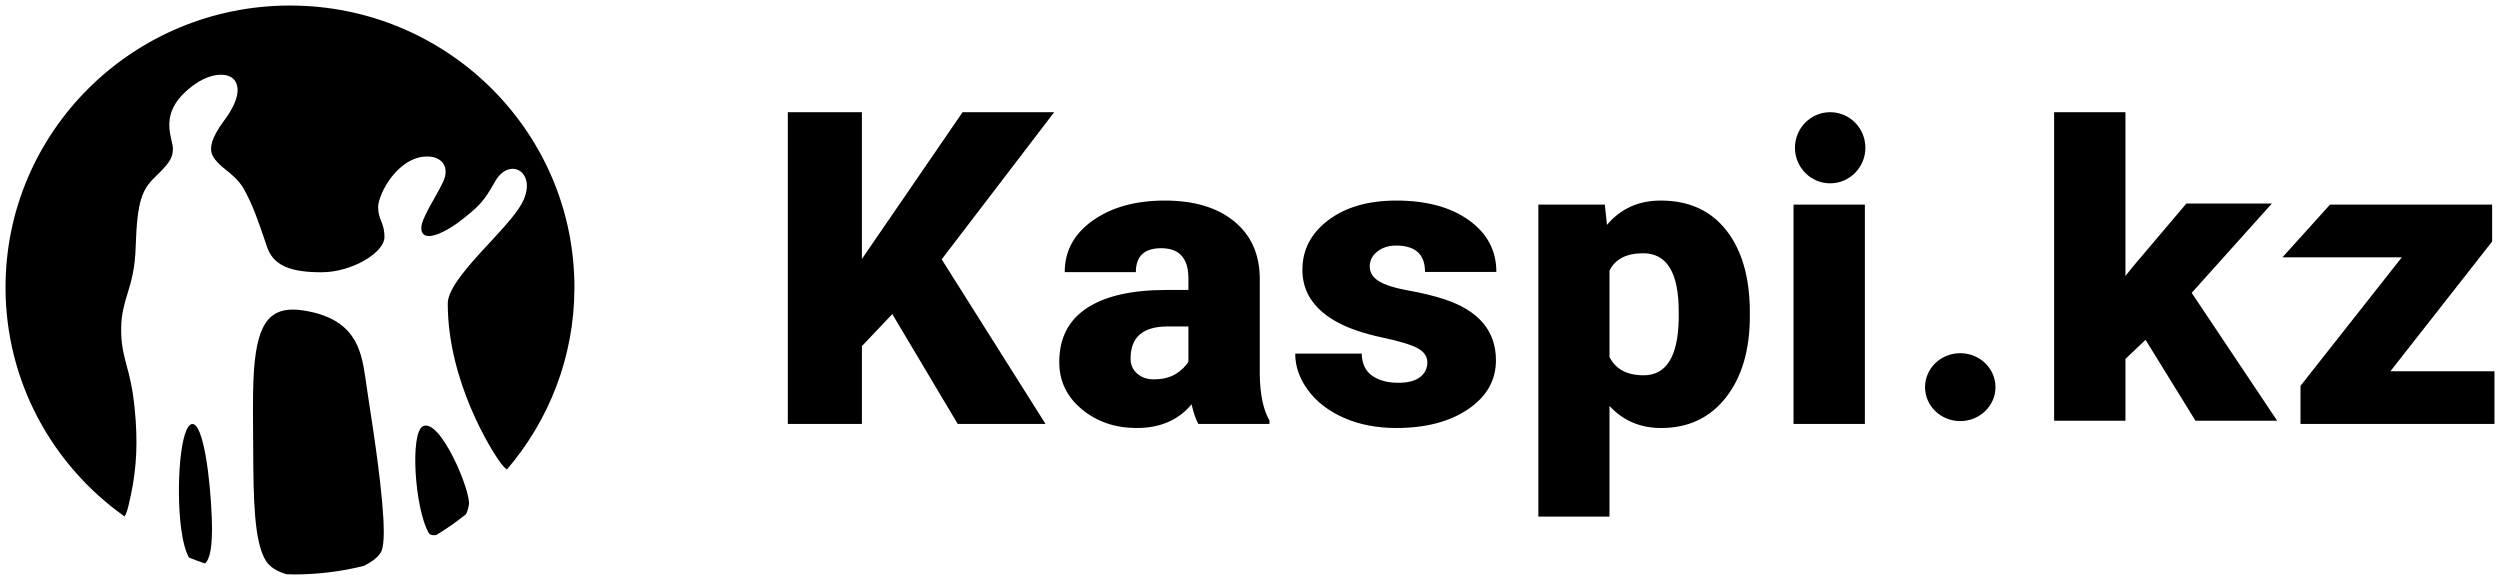 <?xml version="1.0" encoding="UTF-8"?> <svg xmlns="http://www.w3.org/2000/svg" viewBox="1774 2356.856 452 104.856" width="452" height="104.856"><path fill="#000000" stroke="none" fill-opacity="1" stroke-width="1" stroke-opacity="1" alignment-baseline="baseline" baseline-shift="baseline" clip-rule="evenodd" color="rgb(51, 51, 51)" fill-rule="evenodd" font-size-adjust="none" id="tSvg104cafe2af5" title="Path 68" d="M 1828.83 2412.984 C 1838.035 2414.405 1839.279 2419.851 1840.023 2424.921 C 1840.064 2425.209 1840.106 2425.497 1840.147 2425.785 C 1840.175 2425.981 1840.204 2426.177 1840.232 2426.373 C 1840.381 2427.368 1840.531 2428.362 1840.68 2429.356 C 1841.557 2435.052 1843.386 2446.875 1843.386 2453.045 C 1843.386 2454.587 1843.25 2455.77 1843.003 2456.421 C 1842.59 2457.423 1841.387 2458.385 1839.725 2459.187 C 1835.704 2460.177 1831.502 2460.712 1827.173 2460.712 C 1826.715 2460.712 1826.264 2460.69 1825.811 2460.676 C 1824.062 2460.179 1822.747 2459.349 1822.05 2458.216 C 1819.948 2454.794 1819.821 2447.17 1819.779 2438.261 C 1819.777 2437.917 1819.776 2437.573 1819.774 2437.228 C 1819.768 2436.338 1819.763 2435.448 1819.757 2434.558 C 1819.689 2425.127 1819.63 2416.995 1823.056 2414.077C 1824.384 2412.952 1826.269 2412.58 1828.83 2412.984Z M 1808.761 2433.517 C 1810.756 2433.405 1812.039 2443.216 1812.296 2450.656 C 1812.477 2455.836 1811.933 2457.966 1811.064 2458.731 C 1810.081 2458.403 1809.115 2458.048 1808.163 2457.662 C 1807.528 2456.508 1807.042 2454.692 1806.734 2452.315C 1805.793 2444.843 1806.61 2433.649 1808.761 2433.517Z M 1858.769 2448.179 C 1858.645 2448.86 1858.469 2449.387 1858.253 2449.831 C 1856.548 2451.2 1854.755 2452.456 1852.879 2453.586 C 1852.281 2453.687 1851.751 2453.617 1851.491 2453.178 C 1849.005 2448.81 1848.072 2435.106 1850.478 2433.913C 1853.615 2432.399 1859.234 2445.81 1858.769 2448.179Z M 1826.43 2357.856 C 1854.438 2357.856 1877.214 2380.036 1877.842 2407.635 C 1877.846 2407.953 1877.851 2408.271 1877.855 2408.589 C 1877.855 2408.736 1877.855 2408.883 1877.855 2409.03 C 1877.804 2421.497 1873.216 2432.903 1865.657 2441.731 C 1865.383 2441.593 1864.883 2441.143 1863.977 2439.788 C 1863.039 2438.425 1854.954 2425.982 1854.954 2411.72 C 1854.954 2408.921 1858.988 2404.549 1862.558 2400.711 C 1865.227 2397.823 1867.755 2395.099 1868.686 2392.958 C 1869.872 2390.195 1869.042 2388.266 1867.73 2387.613 C 1866.542 2387.032 1864.759 2387.456 1863.508 2389.678 C 1861.455 2393.275 1860.797 2393.947 1857.802 2396.353 C 1854.855 2398.758 1850.17 2401.179 1850.17 2398.045 C 1850.17 2396.353 1852.78 2392.52 1854.069 2389.834 C 1855.386 2387.118 1853.966 2385.151 1851.248 2385.151 C 1845.91 2385.151 1842.366 2391.951 1842.366 2394.307 C 1842.366 2396.661 1843.508 2396.996 1843.508 2399.738 C 1843.508 2402.5 1837.651 2406.082 1832.133 2406.082 C 1826.821 2406.082 1823.74 2405.007 1822.464 2401.978 C 1822.41 2401.837 1822.355 2401.695 1822.301 2401.553 C 1822.178 2401.189 1822.055 2400.825 1821.932 2400.461 C 1820.623 2396.636 1819.684 2393.862 1818.05 2390.962 C 1817.182 2389.429 1815.843 2388.366 1814.685 2387.431 C 1813.171 2386.255 1812.386 2385.173 1812.222 2384.366 C 1812.071 2383.565 1811.99 2382.056 1814.577 2378.576 C 1817.159 2375.116 1817.521 2372.503 1816.229 2371.154 C 1815.761 2370.674 1814.962 2370.367 1813.937 2370.367 C 1812.124 2370.367 1809.604 2371.328 1807.007 2373.967 C 1802.97 2378.104 1805.262 2382.031 1805.262 2383.755 C 1805.262 2385.478 1804.522 2386.453 1802.1 2388.797 C 1799.66 2391.151 1798.817 2393.17 1798.538 2401.283 C 1798.431 2405.463 1797.695 2407.869 1797.034 2410.003 C 1796.463 2411.873 1795.938 2413.631 1795.909 2416.171 C 1795.864 2418.986 1796.332 2420.8 1796.879 2422.893 C 1797.416 2424.828 1797.986 2427.044 1798.351 2430.753 C 1798.932 2436.493 1798.73 2441.342 1797.674 2446.298 C 1797.58 2446.712 1797.486 2447.126 1797.392 2447.54 C 1797.37 2447.659 1797.348 2447.778 1797.326 2447.897 C 1797.11 2448.768 1796.852 2449.826 1796.505 2450.222 C 1783.488 2440.976 1775 2425.878 1775 2408.811C 1775 2380.672 1798.025 2357.856 1826.43 2357.856Z"></path><path fill="rgb(0, 0, 0)" stroke="none" fill-opacity="1" stroke-width="1" stroke-opacity="1" alignment-baseline="baseline" baseline-shift="baseline" color="rgb(51, 51, 51)" font-size-adjust="none" id="tSvg34ea086a86" title="Path 69" d="M 2074.269 2393.118 C 2079.357 2393.118 2083.313 2394.92 2086.138 2398.524 C 2088.962 2402.128 2090.373 2407.081 2090.373 2413.385 C 2090.373 2413.581 2090.373 2413.777 2090.373 2413.972 C 2090.373 2420.129 2088.93 2425.046 2086.042 2428.723 C 2083.154 2432.4 2079.255 2434.239 2074.345 2434.239 C 2070.555 2434.239 2067.438 2432.907 2064.995 2430.244 C 2064.995 2436.914 2064.995 2443.583 2064.995 2450.252 C 2060.708 2450.252 2056.422 2450.252 2052.135 2450.252 C 2052.135 2431.452 2052.135 2412.652 2052.135 2393.852 C 2056.142 2393.852 2060.149 2393.852 2064.156 2393.852 C 2064.283 2395.074 2064.411 2396.296 2064.538 2397.517C 2067.006 2394.584 2070.249 2393.118 2074.269 2393.118Z M 1984.592 2393.118 C 1989.858 2393.118 1994.018 2394.352 1997.071 2396.819 C 2000.124 2399.287 2001.689 2402.671 2001.765 2406.971 C 2001.765 2412.823 2001.765 2418.675 2001.765 2424.526 C 2001.816 2428.166 2002.401 2430.952 2003.521 2432.882 C 2003.521 2433.09 2003.521 2433.298 2003.521 2433.505 C 1999.234 2433.505 1994.947 2433.505 1990.66 2433.505 C 1990.202 2432.699 1989.795 2431.514 1989.439 2429.95 C 1987.073 2432.808 1983.766 2434.238 1979.517 2434.238 C 1975.624 2434.238 1972.317 2433.108 1969.595 2430.848 C 1966.873 2428.588 1965.512 2425.748 1965.512 2422.327 C 1965.512 2418.027 1967.166 2414.777 1970.473 2412.579 C 1973.78 2410.38 1978.589 2409.281 1984.898 2409.281 C 1986.221 2409.281 1987.544 2409.281 1988.867 2409.281 C 1988.867 2408.585 1988.867 2407.889 1988.867 2407.192 C 1988.867 2403.552 1987.226 2401.731 1983.944 2401.731 C 1980.891 2401.731 1979.365 2403.173 1979.365 2406.055 C 1975.078 2406.055 1970.791 2406.055 1966.504 2406.055 C 1966.504 2402.219 1968.202 2399.104 1971.599 2396.71C 1974.995 2394.315 1979.326 2393.118 1984.592 2393.118Z M 2026.454 2393.118 C 2031.898 2393.118 2036.274 2394.303 2039.581 2396.673 C 2042.889 2399.043 2044.542 2402.158 2044.542 2406.018 C 2040.243 2406.018 2035.943 2406.018 2031.644 2406.018 C 2031.644 2402.842 2029.901 2401.254 2026.416 2401.254 C 2025.067 2401.254 2023.935 2401.614 2023.02 2402.335 C 2022.104 2403.056 2021.646 2403.954 2021.646 2405.029 C 2021.646 2406.129 2022.206 2407.02 2023.325 2407.704 C 2024.445 2408.388 2026.232 2408.95 2028.687 2409.39 C 2031.142 2409.83 2033.298 2410.355 2035.156 2410.966 C 2041.364 2413.018 2044.467 2416.695 2044.467 2421.997 C 2044.467 2425.613 2042.795 2428.557 2039.449 2430.829 C 2036.103 2433.101 2031.772 2434.237 2026.455 2434.237 C 2022.918 2434.237 2019.764 2433.626 2016.991 2432.405 C 2014.218 2431.183 2012.055 2429.522 2010.503 2427.421 C 2008.951 2425.32 2008.175 2423.109 2008.175 2420.788 C 2012.182 2420.788 2016.189 2420.788 2020.196 2420.788 C 2020.247 2422.62 2020.883 2423.958 2022.104 2424.801 C 2023.325 2425.644 2024.889 2426.065 2026.798 2426.065 C 2028.553 2426.065 2029.87 2425.723 2030.748 2425.039 C 2031.626 2424.355 2032.064 2423.463 2032.064 2422.363 C 2032.064 2421.313 2031.492 2420.47 2030.347 2419.834 C 2029.202 2419.199 2027.027 2418.539 2023.822 2417.855 C 2020.616 2417.171 2017.971 2416.273 2015.884 2415.161 C 2013.798 2414.05 2012.208 2412.7 2011.114 2411.111 C 2010.02 2409.523 2009.473 2407.703 2009.473 2405.65 C 2009.473 2402.01 2011.038 2399.011 2014.167 2396.653C 2017.295 2394.297 2021.391 2393.118 2026.454 2393.118Z M 1929.832 2377.143 C 1929.832 2385.987 1929.832 2394.83 1929.832 2403.673 C 1935.899 2394.83 1941.967 2385.987 1948.034 2377.143 C 1953.555 2377.143 1959.075 2377.143 1964.596 2377.143 C 1957.816 2386.011 1951.037 2394.879 1944.257 2403.747 C 1950.516 2413.667 1956.774 2423.587 1963.033 2433.506 C 1957.741 2433.506 1952.45 2433.506 1947.158 2433.506 C 1943.215 2426.885 1939.271 2420.264 1935.328 2413.643 C 1933.496 2415.573 1931.665 2417.503 1929.833 2419.433 C 1929.833 2424.124 1929.833 2428.815 1929.833 2433.506 C 1925.368 2433.506 1920.903 2433.506 1916.438 2433.506 C 1916.438 2414.719 1916.438 2395.931 1916.438 2377.143C 1920.903 2377.143 1925.367 2377.143 1929.832 2377.143Z M 2111.169 2393.851 C 2111.169 2407.069 2111.169 2420.287 2111.169 2433.505 C 2106.869 2433.505 2102.57 2433.505 2098.27 2433.505 C 2098.27 2420.287 2098.27 2407.069 2098.27 2393.851C 2102.57 2393.851 2106.869 2393.851 2111.169 2393.851Z M 2224.579 2393.851 C 2224.579 2396.075 2224.579 2398.298 2224.579 2400.521 C 2218.448 2408.34 2212.318 2416.158 2206.187 2423.976 C 2212.458 2423.976 2218.729 2423.976 2225 2423.976 C 2225 2427.153 2225 2430.329 2225 2433.505 C 2213.31 2433.505 2201.62 2433.505 2189.93 2433.505 C 2189.93 2431.209 2189.93 2428.912 2189.93 2426.615 C 2196.036 2418.87 2202.142 2411.125 2208.248 2403.38 C 2201.055 2403.38 2193.861 2403.38 2186.668 2403.38 C 2189.533 2400.204 2192.398 2397.028 2195.263 2393.852C 2205.035 2393.852 2214.807 2393.852 2224.579 2393.851Z M 2128.413 2420.714 C 2131.933 2420.714 2134.78 2423.462 2134.78 2426.852 C 2134.78 2430.242 2131.932 2432.99 2128.413 2432.99 C 2124.897 2432.99 2122.046 2430.242 2122.046 2426.852C 2122.046 2423.461 2124.897 2420.714 2128.413 2420.714Z M 2158.28 2377.141 C 2158.28 2387.013 2158.28 2396.885 2158.28 2406.756 C 2158.713 2406.212 2159.146 2405.668 2159.579 2405.123 C 2162.819 2401.3 2166.059 2397.477 2169.299 2393.654 C 2174.451 2393.654 2179.604 2393.654 2184.756 2393.654 C 2179.923 2399.038 2175.09 2404.422 2170.257 2409.805 C 2175.409 2417.512 2180.562 2425.218 2185.714 2432.924 C 2180.791 2432.924 2175.868 2432.924 2170.945 2432.924 C 2167.935 2428.049 2164.926 2423.174 2161.916 2418.298 C 2160.704 2419.448 2159.493 2420.597 2158.281 2421.746 C 2158.281 2425.472 2158.281 2429.198 2158.281 2432.924 C 2153.983 2432.924 2149.684 2432.924 2145.386 2432.924 C 2145.386 2414.33 2145.386 2395.736 2145.386 2377.141C 2149.684 2377.141 2153.982 2377.141 2158.28 2377.141Z M 1988.866 2415.877 C 1987.619 2415.877 1986.373 2415.877 1985.126 2415.877 C 1980.648 2415.877 1978.41 2417.807 1978.41 2421.667 C 1978.41 2422.791 1978.804 2423.701 1979.593 2424.397 C 1980.382 2425.093 1981.387 2425.441 1982.608 2425.441 C 1984.211 2425.441 1985.54 2425.111 1986.596 2424.452 C 1987.652 2423.792 1988.408 2423.047 1988.867 2422.216C 1988.867 2420.103 1988.867 2417.99 1988.866 2415.877Z M 2071.102 2402.647 C 2068.049 2402.647 2066.013 2403.697 2064.996 2405.799 C 2064.996 2411.003 2064.996 2416.207 2064.996 2421.411 C 2066.116 2423.61 2068.176 2424.709 2071.179 2424.709 C 2075.275 2424.709 2077.387 2421.313 2077.514 2414.521 C 2077.514 2414.082 2077.514 2413.642 2077.514 2413.202C 2077.513 2406.165 2075.376 2402.647 2071.102 2402.647Z M 2104.895 2377.141 C 2108.411 2377.141 2111.262 2380.02 2111.262 2383.571 C 2111.262 2387.122 2108.411 2390.001 2104.895 2390.001 C 2101.379 2390.001 2098.528 2387.122 2098.528 2383.571C 2098.528 2380.02 2101.379 2377.141 2104.895 2377.141Z"></path><defs> </defs></svg> 